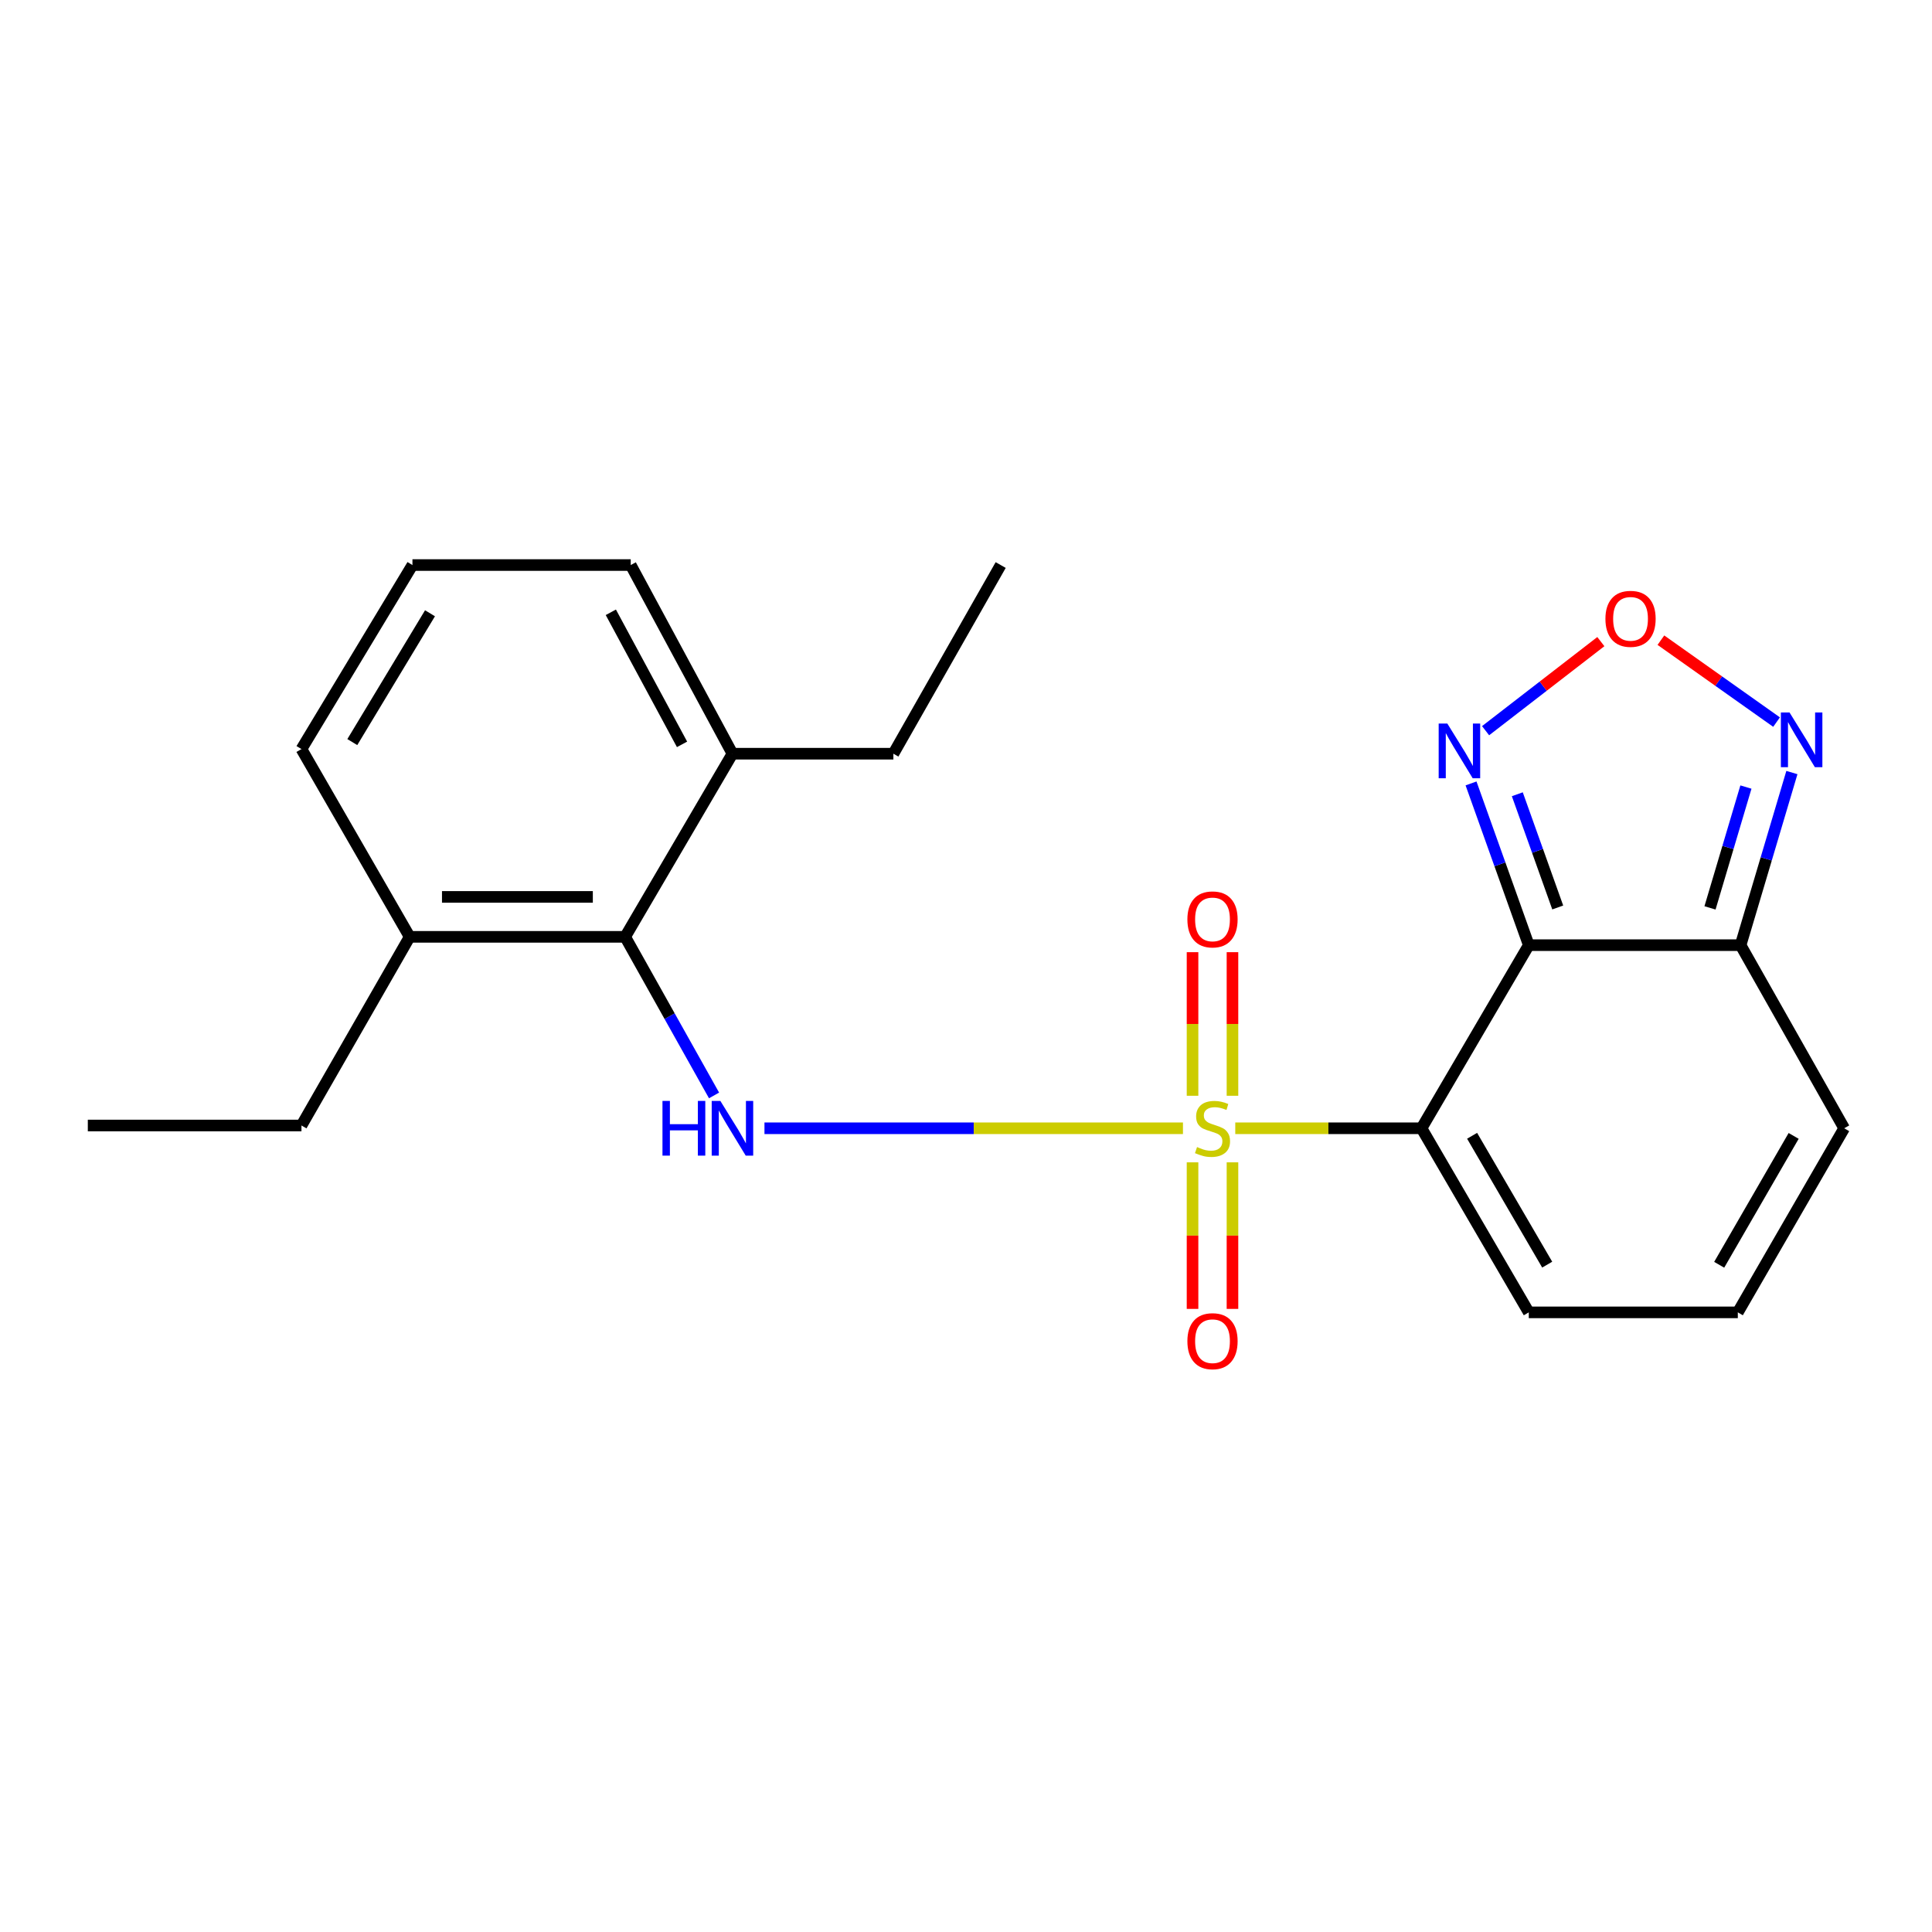 <?xml version='1.0' encoding='iso-8859-1'?>
<svg version='1.1' baseProfile='full'
              xmlns='http://www.w3.org/2000/svg'
                      xmlns:rdkit='http://www.rdkit.org/xml'
                      xmlns:xlink='http://www.w3.org/1999/xlink'
                  xml:space='preserve'
width='1000px' height='1000px' viewBox='0 0 1000 1000'>
<!-- END OF HEADER -->
<rect style='opacity:1.0;fill:#FFFFFF;stroke:none' width='1000' height='1000' x='0' y='0'> </rect>
<path class='bond-0' d='M 639.374,583.993 L 687.573,583.993' style='fill:none;fill-rule:evenodd;stroke:#CCCC00;stroke-width:6px;stroke-linecap:butt;stroke-linejoin:miter;stroke-opacity:1' />
<path class='bond-0' d='M 687.573,583.993 L 735.771,583.993' style='fill:none;fill-rule:evenodd;stroke:#000000;stroke-width:6px;stroke-linecap:butt;stroke-linejoin:miter;stroke-opacity:1' />
<path class='bond-2' d='M 612.298,583.993 L 503.992,583.993' style='fill:none;fill-rule:evenodd;stroke:#CCCC00;stroke-width:6px;stroke-linecap:butt;stroke-linejoin:miter;stroke-opacity:1' />
<path class='bond-2' d='M 503.992,583.993 L 395.687,583.993' style='fill:none;fill-rule:evenodd;stroke:#0000FF;stroke-width:6px;stroke-linecap:butt;stroke-linejoin:miter;stroke-opacity:1' />
<path class='bond-8' d='M 637.925,567.168 L 637.925,530.007' style='fill:none;fill-rule:evenodd;stroke:#CCCC00;stroke-width:6px;stroke-linecap:butt;stroke-linejoin:miter;stroke-opacity:1' />
<path class='bond-8' d='M 637.925,530.007 L 637.925,492.845' style='fill:none;fill-rule:evenodd;stroke:#FF0000;stroke-width:6px;stroke-linecap:butt;stroke-linejoin:miter;stroke-opacity:1' />
<path class='bond-8' d='M 617.254,567.168 L 617.254,530.007' style='fill:none;fill-rule:evenodd;stroke:#CCCC00;stroke-width:6px;stroke-linecap:butt;stroke-linejoin:miter;stroke-opacity:1' />
<path class='bond-8' d='M 617.254,530.007 L 617.254,492.845' style='fill:none;fill-rule:evenodd;stroke:#FF0000;stroke-width:6px;stroke-linecap:butt;stroke-linejoin:miter;stroke-opacity:1' />
<path class='bond-9' d='M 617.254,601.626 L 617.254,639.555' style='fill:none;fill-rule:evenodd;stroke:#CCCC00;stroke-width:6px;stroke-linecap:butt;stroke-linejoin:miter;stroke-opacity:1' />
<path class='bond-9' d='M 617.254,639.555 L 617.254,677.483' style='fill:none;fill-rule:evenodd;stroke:#FF0000;stroke-width:6px;stroke-linecap:butt;stroke-linejoin:miter;stroke-opacity:1' />
<path class='bond-9' d='M 637.925,601.626 L 637.925,639.555' style='fill:none;fill-rule:evenodd;stroke:#CCCC00;stroke-width:6px;stroke-linecap:butt;stroke-linejoin:miter;stroke-opacity:1' />
<path class='bond-9' d='M 637.925,639.555 L 637.925,677.483' style='fill:none;fill-rule:evenodd;stroke:#FF0000;stroke-width:6px;stroke-linecap:butt;stroke-linejoin:miter;stroke-opacity:1' />
<path class='bond-1' d='M 735.771,583.993 L 791.297,489.214' style='fill:none;fill-rule:evenodd;stroke:#000000;stroke-width:6px;stroke-linecap:butt;stroke-linejoin:miter;stroke-opacity:1' />
<path class='bond-10' d='M 735.771,583.993 L 791.297,679.278' style='fill:none;fill-rule:evenodd;stroke:#000000;stroke-width:6px;stroke-linecap:butt;stroke-linejoin:miter;stroke-opacity:1' />
<path class='bond-10' d='M 761.96,587.878 L 800.829,654.577' style='fill:none;fill-rule:evenodd;stroke:#000000;stroke-width:6px;stroke-linecap:butt;stroke-linejoin:miter;stroke-opacity:1' />
<path class='bond-3' d='M 791.297,489.214 L 900.926,489.214' style='fill:none;fill-rule:evenodd;stroke:#000000;stroke-width:6px;stroke-linecap:butt;stroke-linejoin:miter;stroke-opacity:1' />
<path class='bond-4' d='M 791.297,489.214 L 776.352,447.356' style='fill:none;fill-rule:evenodd;stroke:#000000;stroke-width:6px;stroke-linecap:butt;stroke-linejoin:miter;stroke-opacity:1' />
<path class='bond-4' d='M 776.352,447.356 L 761.406,405.499' style='fill:none;fill-rule:evenodd;stroke:#0000FF;stroke-width:6px;stroke-linecap:butt;stroke-linejoin:miter;stroke-opacity:1' />
<path class='bond-4' d='M 806.281,469.706 L 795.82,440.405' style='fill:none;fill-rule:evenodd;stroke:#000000;stroke-width:6px;stroke-linecap:butt;stroke-linejoin:miter;stroke-opacity:1' />
<path class='bond-4' d='M 795.82,440.405 L 785.358,411.105' style='fill:none;fill-rule:evenodd;stroke:#0000FF;stroke-width:6px;stroke-linecap:butt;stroke-linejoin:miter;stroke-opacity:1' />
<path class='bond-7' d='M 369.589,566.994 L 346.584,525.95' style='fill:none;fill-rule:evenodd;stroke:#0000FF;stroke-width:6px;stroke-linecap:butt;stroke-linejoin:miter;stroke-opacity:1' />
<path class='bond-7' d='M 346.584,525.95 L 323.579,484.907' style='fill:none;fill-rule:evenodd;stroke:#000000;stroke-width:6px;stroke-linecap:butt;stroke-linejoin:miter;stroke-opacity:1' />
<path class='bond-6' d='M 900.926,489.214 L 914.205,444.542' style='fill:none;fill-rule:evenodd;stroke:#000000;stroke-width:6px;stroke-linecap:butt;stroke-linejoin:miter;stroke-opacity:1' />
<path class='bond-6' d='M 914.205,444.542 L 927.485,399.871' style='fill:none;fill-rule:evenodd;stroke:#0000FF;stroke-width:6px;stroke-linecap:butt;stroke-linejoin:miter;stroke-opacity:1' />
<path class='bond-6' d='M 885.095,469.922 L 894.391,438.652' style='fill:none;fill-rule:evenodd;stroke:#000000;stroke-width:6px;stroke-linecap:butt;stroke-linejoin:miter;stroke-opacity:1' />
<path class='bond-6' d='M 894.391,438.652 L 903.687,407.382' style='fill:none;fill-rule:evenodd;stroke:#0000FF;stroke-width:6px;stroke-linecap:butt;stroke-linejoin:miter;stroke-opacity:1' />
<path class='bond-23' d='M 900.926,489.214 L 954.545,583.993' style='fill:none;fill-rule:evenodd;stroke:#000000;stroke-width:6px;stroke-linecap:butt;stroke-linejoin:miter;stroke-opacity:1' />
<path class='bond-5' d='M 768.936,378.207 L 798.765,355.155' style='fill:none;fill-rule:evenodd;stroke:#0000FF;stroke-width:6px;stroke-linecap:butt;stroke-linejoin:miter;stroke-opacity:1' />
<path class='bond-5' d='M 798.765,355.155 L 828.593,332.102' style='fill:none;fill-rule:evenodd;stroke:#FF0000;stroke-width:6px;stroke-linecap:butt;stroke-linejoin:miter;stroke-opacity:1' />
<path class='bond-24' d='M 859.677,331.352 L 889.612,352.552' style='fill:none;fill-rule:evenodd;stroke:#FF0000;stroke-width:6px;stroke-linecap:butt;stroke-linejoin:miter;stroke-opacity:1' />
<path class='bond-24' d='M 889.612,352.552 L 919.547,373.753' style='fill:none;fill-rule:evenodd;stroke:#0000FF;stroke-width:6px;stroke-linecap:butt;stroke-linejoin:miter;stroke-opacity:1' />
<path class='bond-13' d='M 323.579,484.907 L 212.045,484.907' style='fill:none;fill-rule:evenodd;stroke:#000000;stroke-width:6px;stroke-linecap:butt;stroke-linejoin:miter;stroke-opacity:1' />
<path class='bond-13' d='M 306.849,464.236 L 228.775,464.236' style='fill:none;fill-rule:evenodd;stroke:#000000;stroke-width:6px;stroke-linecap:butt;stroke-linejoin:miter;stroke-opacity:1' />
<path class='bond-14' d='M 323.579,484.907 L 379.117,390.117' style='fill:none;fill-rule:evenodd;stroke:#000000;stroke-width:6px;stroke-linecap:butt;stroke-linejoin:miter;stroke-opacity:1' />
<path class='bond-11' d='M 791.297,679.278 L 899.49,679.278' style='fill:none;fill-rule:evenodd;stroke:#000000;stroke-width:6px;stroke-linecap:butt;stroke-linejoin:miter;stroke-opacity:1' />
<path class='bond-12' d='M 899.49,679.278 L 954.545,583.993' style='fill:none;fill-rule:evenodd;stroke:#000000;stroke-width:6px;stroke-linecap:butt;stroke-linejoin:miter;stroke-opacity:1' />
<path class='bond-12' d='M 889.85,654.643 L 928.389,587.944' style='fill:none;fill-rule:evenodd;stroke:#000000;stroke-width:6px;stroke-linecap:butt;stroke-linejoin:miter;stroke-opacity:1' />
<path class='bond-17' d='M 212.045,484.907 L 156.036,387.716' style='fill:none;fill-rule:evenodd;stroke:#000000;stroke-width:6px;stroke-linecap:butt;stroke-linejoin:miter;stroke-opacity:1' />
<path class='bond-18' d='M 212.045,484.907 L 156.036,582.558' style='fill:none;fill-rule:evenodd;stroke:#000000;stroke-width:6px;stroke-linecap:butt;stroke-linejoin:miter;stroke-opacity:1' />
<path class='bond-16' d='M 379.117,390.117 L 326.462,292.466' style='fill:none;fill-rule:evenodd;stroke:#000000;stroke-width:6px;stroke-linecap:butt;stroke-linejoin:miter;stroke-opacity:1' />
<path class='bond-16' d='M 353.024,385.28 L 316.165,316.925' style='fill:none;fill-rule:evenodd;stroke:#000000;stroke-width:6px;stroke-linecap:butt;stroke-linejoin:miter;stroke-opacity:1' />
<path class='bond-19' d='M 379.117,390.117 L 462.412,390.117' style='fill:none;fill-rule:evenodd;stroke:#000000;stroke-width:6px;stroke-linecap:butt;stroke-linejoin:miter;stroke-opacity:1' />
<path class='bond-15' d='M 213.48,292.466 L 156.036,387.716' style='fill:none;fill-rule:evenodd;stroke:#000000;stroke-width:6px;stroke-linecap:butt;stroke-linejoin:miter;stroke-opacity:1' />
<path class='bond-15' d='M 222.565,317.429 L 182.354,384.105' style='fill:none;fill-rule:evenodd;stroke:#000000;stroke-width:6px;stroke-linecap:butt;stroke-linejoin:miter;stroke-opacity:1' />
<path class='bond-22' d='M 213.48,292.466 L 326.462,292.466' style='fill:none;fill-rule:evenodd;stroke:#000000;stroke-width:6px;stroke-linecap:butt;stroke-linejoin:miter;stroke-opacity:1' />
<path class='bond-20' d='M 156.036,582.558 L 45.455,582.558' style='fill:none;fill-rule:evenodd;stroke:#000000;stroke-width:6px;stroke-linecap:butt;stroke-linejoin:miter;stroke-opacity:1' />
<path class='bond-21' d='M 462.412,390.117 L 517.95,292.466' style='fill:none;fill-rule:evenodd;stroke:#000000;stroke-width:6px;stroke-linecap:butt;stroke-linejoin:miter;stroke-opacity:1' />
<path  class='atom-0' d='M 619.59 593.713
Q 619.91 593.833, 621.23 594.393
Q 622.55 594.953, 623.99 595.313
Q 625.47 595.633, 626.91 595.633
Q 629.59 595.633, 631.15 594.353
Q 632.71 593.033, 632.71 590.753
Q 632.71 589.193, 631.91 588.233
Q 631.15 587.273, 629.95 586.753
Q 628.75 586.233, 626.75 585.633
Q 624.23 584.873, 622.71 584.153
Q 621.23 583.433, 620.15 581.913
Q 619.11 580.393, 619.11 577.833
Q 619.11 574.273, 621.51 572.073
Q 623.95 569.873, 628.75 569.873
Q 632.03 569.873, 635.75 571.433
L 634.83 574.513
Q 631.43 573.113, 628.87 573.113
Q 626.11 573.113, 624.59 574.273
Q 623.07 575.393, 623.11 577.353
Q 623.11 578.873, 623.87 579.793
Q 624.67 580.713, 625.79 581.233
Q 626.95 581.753, 628.87 582.353
Q 631.43 583.153, 632.95 583.953
Q 634.47 584.753, 635.55 586.393
Q 636.67 587.993, 636.67 590.753
Q 636.67 594.673, 634.03 596.793
Q 631.43 598.873, 627.07 598.873
Q 624.55 598.873, 622.63 598.313
Q 620.75 597.793, 618.51 596.873
L 619.59 593.713
' fill='#CCCC00'/>
<path  class='atom-3' d='M 342.897 569.833
L 346.737 569.833
L 346.737 581.873
L 361.217 581.873
L 361.217 569.833
L 365.057 569.833
L 365.057 598.153
L 361.217 598.153
L 361.217 585.073
L 346.737 585.073
L 346.737 598.153
L 342.897 598.153
L 342.897 569.833
' fill='#0000FF'/>
<path  class='atom-3' d='M 372.857 569.833
L 382.137 584.833
Q 383.057 586.313, 384.537 588.993
Q 386.017 591.673, 386.097 591.833
L 386.097 569.833
L 389.857 569.833
L 389.857 598.153
L 385.977 598.153
L 376.017 581.753
Q 374.857 579.833, 373.617 577.633
Q 372.417 575.433, 372.057 574.753
L 372.057 598.153
L 368.377 598.153
L 368.377 569.833
L 372.857 569.833
' fill='#0000FF'/>
<path  class='atom-5' d='M 749.138 374.51
L 758.418 389.51
Q 759.338 390.99, 760.818 393.67
Q 762.298 396.35, 762.378 396.51
L 762.378 374.51
L 766.138 374.51
L 766.138 402.83
L 762.258 402.83
L 752.298 386.43
Q 751.138 384.51, 749.898 382.31
Q 748.698 380.11, 748.338 379.43
L 748.338 402.83
L 744.658 402.83
L 744.658 374.51
L 749.138 374.51
' fill='#0000FF'/>
<path  class='atom-6' d='M 830.964 320.304
Q 830.964 313.504, 834.324 309.704
Q 837.684 305.904, 843.964 305.904
Q 850.244 305.904, 853.604 309.704
Q 856.964 313.504, 856.964 320.304
Q 856.964 327.184, 853.564 331.104
Q 850.164 334.984, 843.964 334.984
Q 837.724 334.984, 834.324 331.104
Q 830.964 327.224, 830.964 320.304
M 843.964 331.784
Q 848.284 331.784, 850.604 328.904
Q 852.964 325.984, 852.964 320.304
Q 852.964 314.744, 850.604 311.944
Q 848.284 309.104, 843.964 309.104
Q 839.644 309.104, 837.284 311.904
Q 834.964 314.704, 834.964 320.304
Q 834.964 326.024, 837.284 328.904
Q 839.644 331.784, 843.964 331.784
' fill='#FF0000'/>
<path  class='atom-7' d='M 926.259 368.779
L 935.539 383.779
Q 936.459 385.259, 937.939 387.939
Q 939.419 390.619, 939.499 390.779
L 939.499 368.779
L 943.259 368.779
L 943.259 397.099
L 939.379 397.099
L 929.419 380.699
Q 928.259 378.779, 927.019 376.579
Q 925.819 374.379, 925.459 373.699
L 925.459 397.099
L 921.779 397.099
L 921.779 368.779
L 926.259 368.779
' fill='#0000FF'/>
<path  class='atom-9' d='M 614.59 475.88
Q 614.59 469.08, 617.95 465.28
Q 621.31 461.48, 627.59 461.48
Q 633.87 461.48, 637.23 465.28
Q 640.59 469.08, 640.59 475.88
Q 640.59 482.76, 637.19 486.68
Q 633.79 490.56, 627.59 490.56
Q 621.35 490.56, 617.95 486.68
Q 614.59 482.8, 614.59 475.88
M 627.59 487.36
Q 631.91 487.36, 634.23 484.48
Q 636.59 481.56, 636.59 475.88
Q 636.59 470.32, 634.23 467.52
Q 631.91 464.68, 627.59 464.68
Q 623.27 464.68, 620.91 467.48
Q 618.59 470.28, 618.59 475.88
Q 618.59 481.6, 620.91 484.48
Q 623.27 487.36, 627.59 487.36
' fill='#FF0000'/>
<path  class='atom-10' d='M 614.59 694.195
Q 614.59 687.395, 617.95 683.595
Q 621.31 679.795, 627.59 679.795
Q 633.87 679.795, 637.23 683.595
Q 640.59 687.395, 640.59 694.195
Q 640.59 701.075, 637.19 704.995
Q 633.79 708.875, 627.59 708.875
Q 621.35 708.875, 617.95 704.995
Q 614.59 701.115, 614.59 694.195
M 627.59 705.675
Q 631.91 705.675, 634.23 702.795
Q 636.59 699.875, 636.59 694.195
Q 636.59 688.635, 634.23 685.835
Q 631.91 682.995, 627.59 682.995
Q 623.27 682.995, 620.91 685.795
Q 618.59 688.595, 618.59 694.195
Q 618.59 699.915, 620.91 702.795
Q 623.27 705.675, 627.59 705.675
' fill='#FF0000'/>
</svg>
